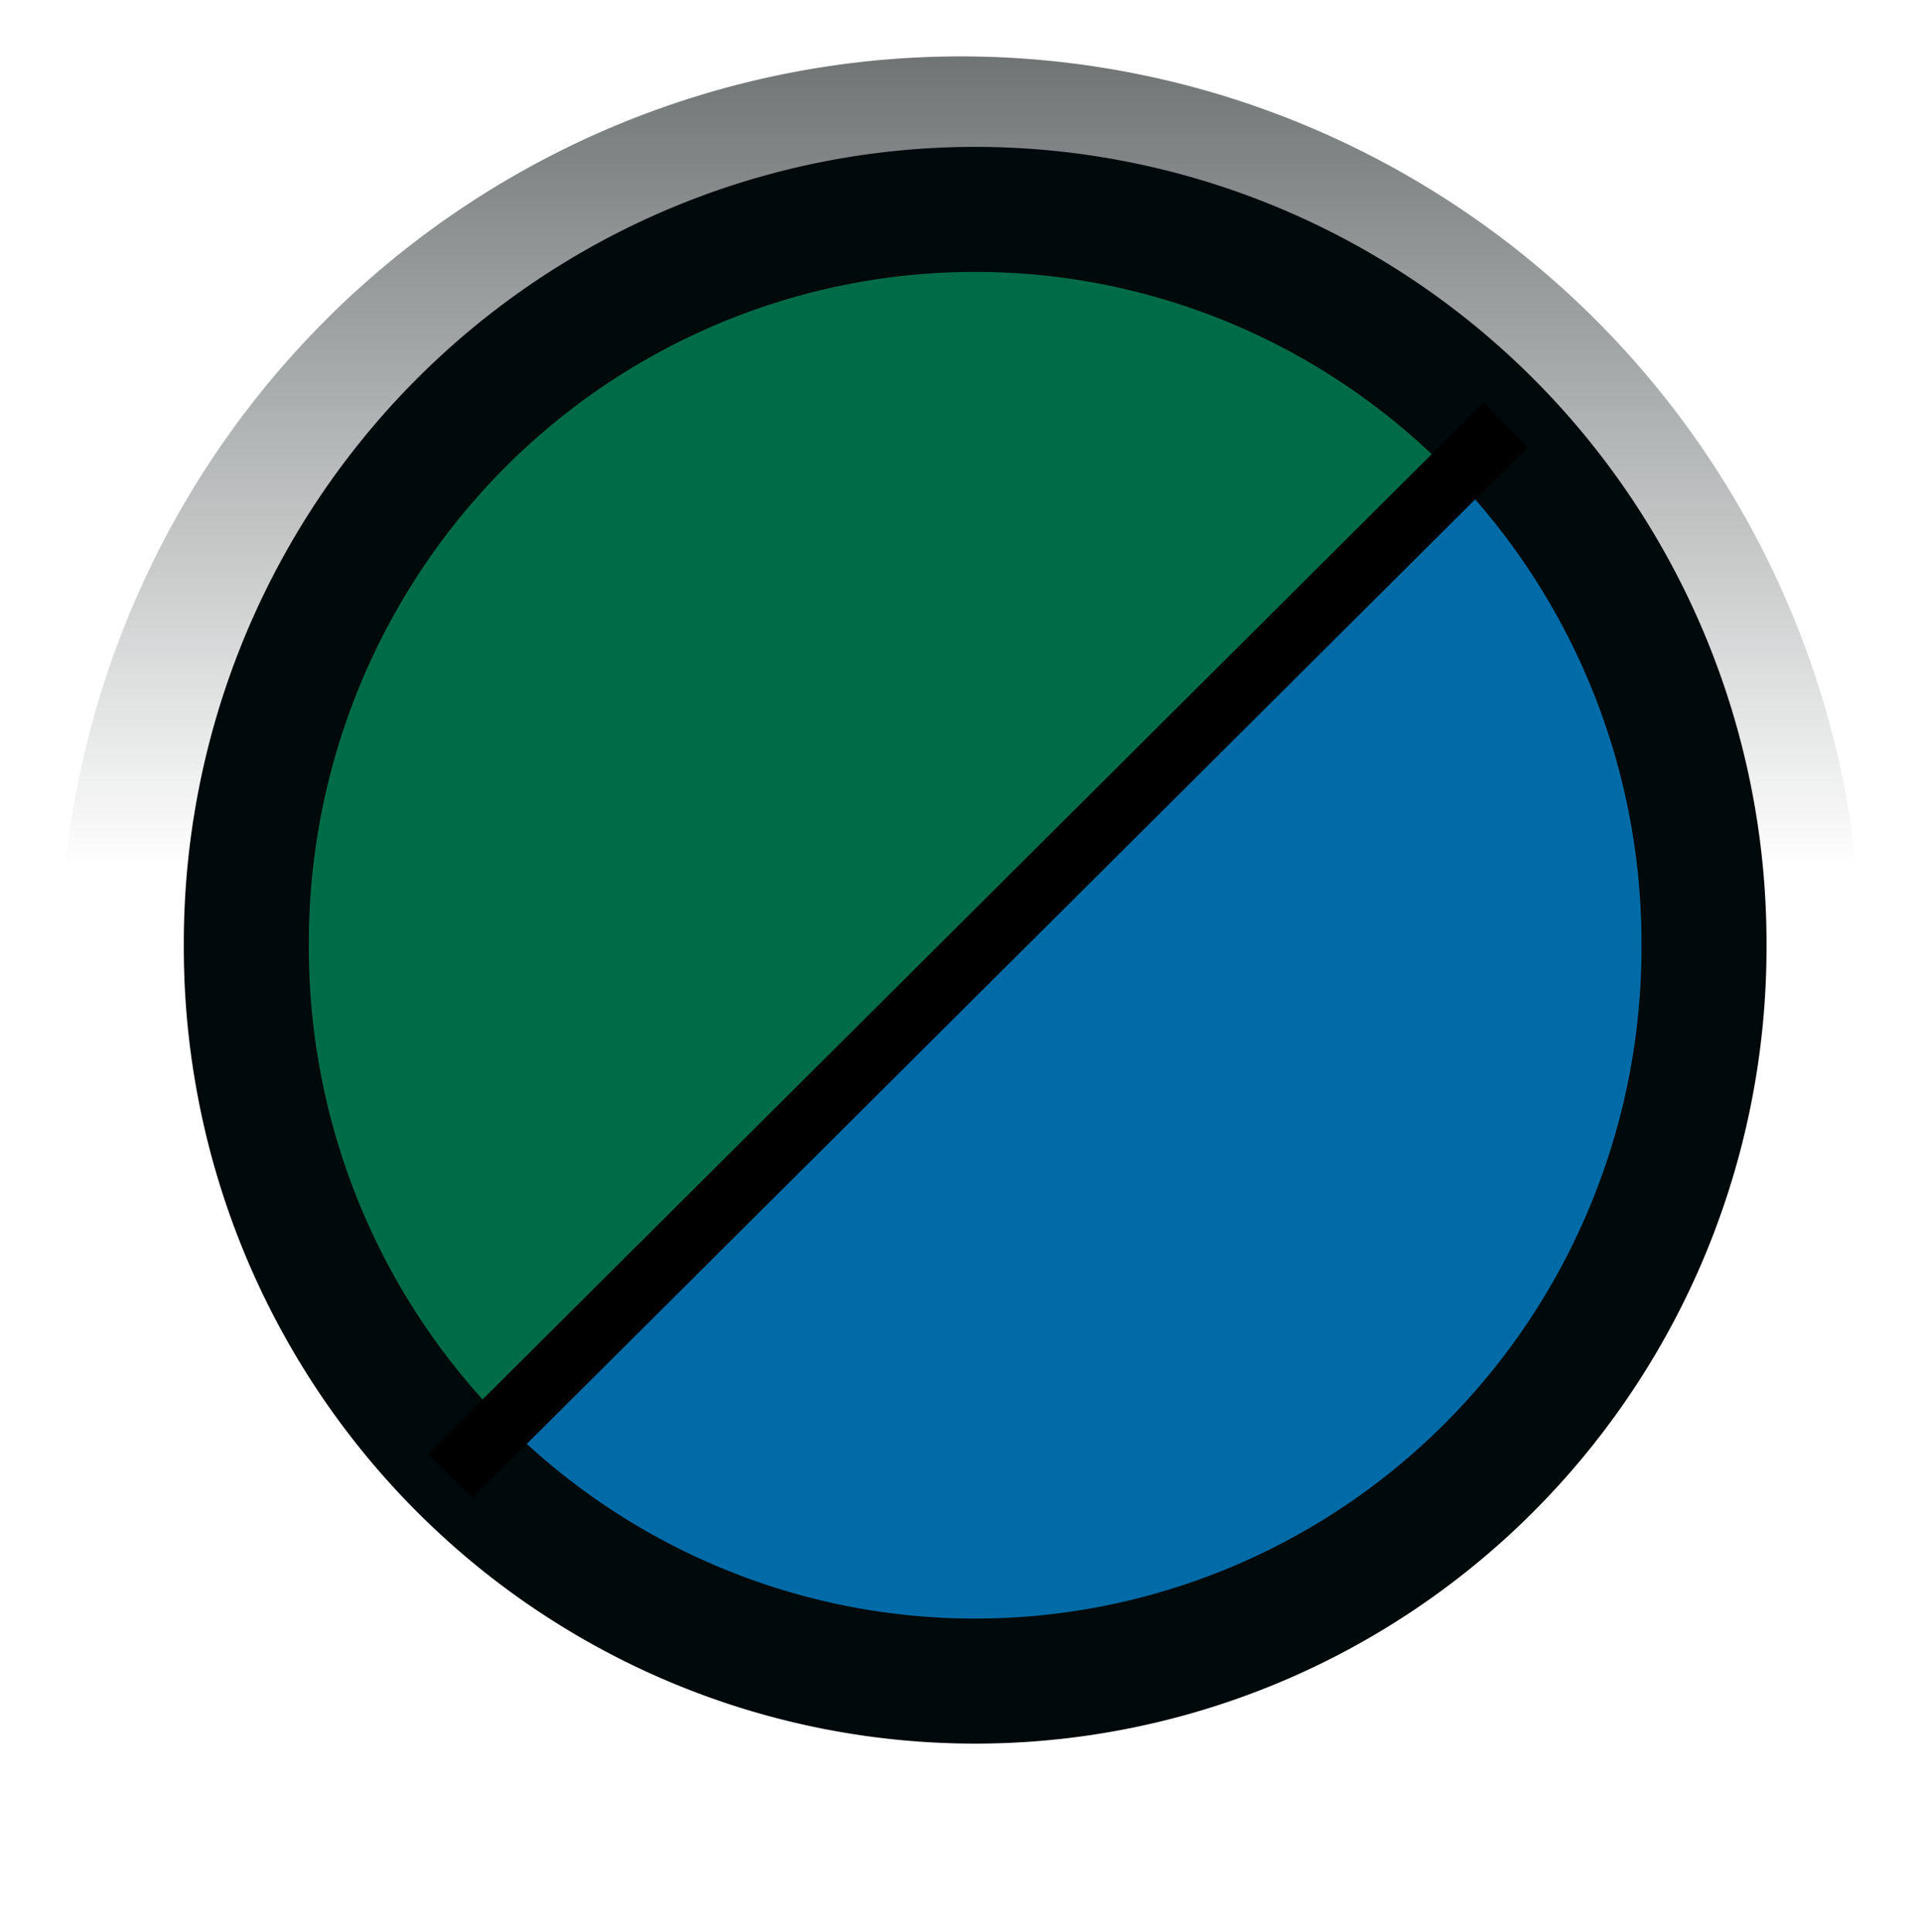 <?xml version="1.0" encoding="UTF-8" standalone="no"?>
<!-- Created with Inkscape (http://www.inkscape.org/) -->

<svg
   xmlns:dc="http://purl.org/dc/elements/1.1/"
   xmlns:cc="http://creativecommons.org/ns#"
   xmlns:rdf="http://www.w3.org/1999/02/22-rdf-syntax-ns#"
   xmlns:svg="http://www.w3.org/2000/svg"
   xmlns="http://www.w3.org/2000/svg"
   xmlns:xlink="http://www.w3.org/1999/xlink"
   xmlns:inkscape="http://www.inkscape.org/namespaces/inkscape"
   version="1.1"
   width="600"
   height="603.343"
   id="svg4308">
  <defs
     id="defs4310">
    <linearGradient
       x1="305.883"
       y1="-1213.201"
       x2="305.883"
       y2="-1023.85"
       id="linearGradient4014"
       xlink:href="#linearGradient7292"
       gradientUnits="userSpaceOnUse" />
    <linearGradient
       id="linearGradient7292">
      <stop
         id="stop7294"
         style="stop-color:#00090a;stop-opacity:1"
         offset="0" />
      <stop
         id="stop7296"
         style="stop-color:#00090a;stop-opacity:0"
         offset="1" />
    </linearGradient>
    <filter
       color-interpolation-filters="sRGB"
       id="filter7328">
      <feGaussianBlur
         stdDeviation="3.299"
         id="feGaussianBlur7330" />
    </filter>
    <linearGradient
       x1="305.883"
       y1="-1213.201"
       x2="305.883"
       y2="-1023.85"
       id="linearGradient4043"
       xlink:href="#linearGradient7292-17"
       gradientUnits="userSpaceOnUse" />
    <linearGradient
       id="linearGradient7292-17">
      <stop
         id="stop7294-40"
         style="stop-color:#00090a;stop-opacity:1"
         offset="0" />
      <stop
         id="stop7296-9"
         style="stop-color:#00090a;stop-opacity:0"
         offset="1" />
    </linearGradient>
    <filter
       color-interpolation-filters="sRGB"
       id="filter7328-4">
      <feGaussianBlur
         stdDeviation="3.299"
         id="feGaussianBlur7330-8" />
    </filter>
    <linearGradient
       id="linearGradient3849"
       gradientTransform="translate(-2276.966,2256.983)">
      <stop
         id="stop3851"
         style="stop-color:#f5f1ed;stop-opacity:1"
         offset="0" />
    </linearGradient>
    <linearGradient
       id="linearGradient3882"
       gradientTransform="translate(-2276.966,2256.983)">
      <stop
         id="stop3884"
         style="stop-color:#006ba7;stop-opacity:1"
         offset="0" />
    </linearGradient>
    <linearGradient
       id="linearGradient3759"
       gradientTransform="translate(-2276.966,2256.983)">
      <stop
         id="stop3761"
         style="stop-color:#3c3734;stop-opacity:1"
         offset="0" />
    </linearGradient>
    <linearGradient
       id="linearGradient3991"
       gradientTransform="translate(-2276.966,2256.983)">
      <stop
         id="stop3993"
         style="stop-color:#e5412b;stop-opacity:1"
         offset="0" />
    </linearGradient>
    <linearGradient
       id="linearGradient3798"
       gradientTransform="translate(-2276.966,2256.983)">
      <stop
         id="stop3800"
         style="stop-color:#006c47;stop-opacity:1"
         offset="0" />
    </linearGradient>
  </defs>
  <g
     transform="translate(-249.698,-71.603)"
     id="layer1">
    <g
       transform="matrix(1.959,0,0,1.959,-2313.97,1764.487)"
       id="g3998"
       style="fill:url(#linearGradient3882);fill-opacity:1;stroke:none">
      <path
         d="m 384.523,-1088.145 c 19.336,19.89 31.256,47.114 31.256,77.139 0,60.922 -49.07,110.309 -109.602,110.309 -29.128,0 -55.601,-11.436 -75.231,-30.089 z"
         inkscape:connector-curvature="0"
         transform="matrix(1.061,0,0,1.061,1139.664,358.48)"
         id="path4000"
         style="fill:url(#linearGradient3882)" />
      <path
         d="M 1380.627,-628.959 1548.918,-796.544"
         inkscape:connector-curvature="0"
         id="path4002"
         style="fill:url(#linearGradient3882);fill-opacity:1;stroke:none" />
    </g>
    <path
       d="m 415.779,-1011.005 a 109.602,110.309 0 1 1 -219.203,0 109.602,110.309 0 1 1 219.203,0 z"
       inkscape:connector-curvature="0"
       transform="matrix(2.364,0,0,2.364,-174.021,2763.013)"
       id="path4004"
       style="fill:none;stroke:url(#linearGradient4014);stroke-width:18.8;stroke-linecap:round;stroke-linejoin:miter;stroke-miterlimit:4;stroke-opacity:1;stroke-dasharray:none;stroke-dashoffset:0;filter:url(#filter7328)" />
    <path
       d="m 396.107,531.138 c -42.793,-41.663 -69.398,-100.064 -69.398,-164.719 0,-126.558 101.937,-229.153 227.684,-229.153 64.523,0 122.777,27.013 164.208,70.414 z"
       inkscape:connector-curvature="0"
       id="path4008"
       style="fill:url(#linearGradient3798);fill-opacity:1;stroke:none" />
    <path
       d="m 415.779,-1011.005 a 109.602,110.309 0 1 1 -219.203,0 109.602,110.309 0 1 1 219.203,0 z"
       inkscape:connector-curvature="0"
       transform="matrix(2.077,0,0,2.077,-81.653,2466.66)"
       id="path4010"
       style="fill:none;stroke:#00090a;stroke-width:18.8;stroke-linecap:round;stroke-linejoin:miter;stroke-miterlimit:4;stroke-opacity:1;stroke-dasharray:none;stroke-dashoffset:0" />
    <path
       d="M 390.332,532.513 719.973,204.257"
       inkscape:connector-curvature="0"
       id="path4012"
       style="fill:none;stroke:#000000;stroke-width:19.587;stroke-linecap:butt;stroke-linejoin:miter;stroke-miterlimit:4;stroke-opacity:1;stroke-dasharray:none" />
  </g>
</svg>
